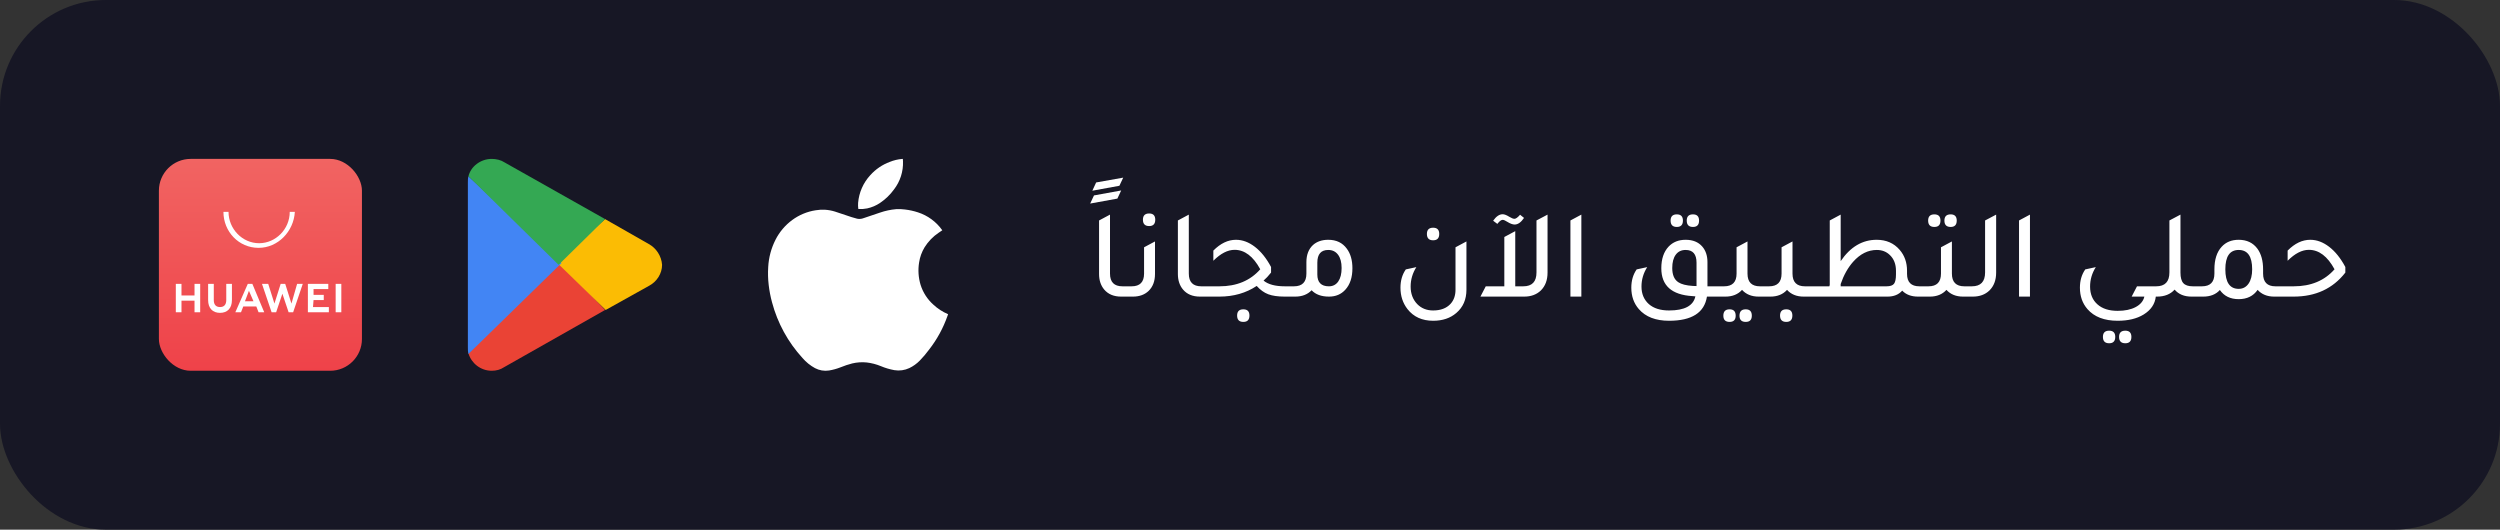 <?xml version="1.0" encoding="UTF-8"?>
<svg width="236px" height="50px" viewBox="0 0 236 50" version="1.1" xmlns="http://www.w3.org/2000/svg" xmlns:xlink="http://www.w3.org/1999/xlink">
    <rect x="0" y="0" width="236" height="50" fill="#333333" stroke="none"/>
    <title>download-app-mobile-new</title>
    <defs>
        <linearGradient x1="50%" y1="-2.98133358e-05%" x2="50%" y2="100.001%" id="linearGradient-1">
            <stop stop-color="#F16462" offset="0%"></stop>
            <stop stop-color="#EF4249" offset="100%"></stop>
        </linearGradient>
    </defs>
    <g id="Onboarding" stroke="none" stroke-width="1" fill="none" fill-rule="evenodd">
        <g id="Pregnancy-Inner-Page-Copy" transform="translate(-842, -1230)">
            <g id="download-app-mobile-new" transform="translate(842, 1230)">
                <g id="حملي-التطبيق-الآن-مج" transform="translate(102.912, 16.768)"></g>
                <g id="apple" transform="translate(72.5, 15)"></g>
                <g id="Group-8" transform="translate(44.222, 15)"></g>
                <g id="Group-9" transform="translate(16.597, 20)"></g>
                <rect id="Rectangle" fill="#171725" fill-rule="nonzero" x="0" y="0" width="236" height="50" rx="10"></rect>
                <path d="M199.104,31.216 C199.488,31.216 199.68,31.412 199.68,31.804 C199.68,32.204 199.488,32.404 199.104,32.404 C198.712,32.404 198.516,32.204 198.516,31.804 C198.516,31.412 198.712,31.216 199.104,31.216 Z M200.628,31.216 C201.012,31.216 201.204,31.412 201.204,31.804 C201.204,32.204 201.012,32.404 200.628,32.404 C200.236,32.404 200.04,32.204 200.04,31.804 C200.04,31.412 200.236,31.216 200.628,31.216 Z M207.864,27.028 C208.648,27.028 209.04,26.628 209.04,25.828 L209.04,25.432 C209.04,24.504 209.268,23.792 209.724,23.296 C210.124,22.856 210.66,22.636 211.332,22.636 C212.1,22.636 212.692,22.92 213.108,23.488 C213.46,23.976 213.636,24.624 213.636,25.432 L213.636,25.828 C213.636,26.628 214.024,27.028 214.8,27.028 L216.528,27.028 C218.152,27.028 219.436,26.492 220.38,25.42 C219.716,24.196 218.908,23.584 217.956,23.584 C217.308,23.584 216.64,23.928 215.952,24.616 L215.952,23.656 C216.624,22.976 217.336,22.636 218.088,22.636 C218.704,22.636 219.3,22.858 219.876,23.302 C220.452,23.746 220.96,24.38 221.4,25.204 L221.4,25.732 C220.224,27.244 218.596,28 216.516,28 L214.692,28 C214.028,28 213.504,27.788 213.12,27.364 C212.712,27.948 212.116,28.24 211.332,28.24 C210.548,28.24 209.956,27.952 209.556,27.376 C209.18,27.792 208.656,28 207.984,28 L206.88,28 C206.192,28 205.66,27.78 205.284,27.34 C204.884,27.78 204.332,28 203.628,28 L203.543,27.999 L203.508,28 C203.428,28.704 203.044,29.268 202.356,29.692 C201.716,30.084 200.9,30.28 199.908,30.28 C198.644,30.28 197.692,29.912 197.052,29.176 C196.58,28.632 196.344,27.96 196.344,27.16 C196.344,26.488 196.512,25.912 196.848,25.432 L197.844,25.216 C197.484,25.784 197.304,26.396 197.304,27.052 C197.304,27.764 197.536,28.324 198,28.732 C198.456,29.14 199.092,29.344 199.908,29.344 C200.596,29.344 201.164,29.224 201.612,28.984 C202.06,28.744 202.332,28.416 202.428,28 L201.228,28 L201.732,27.028 L202.908,27.028 L203.544,27.028 C204.376,27.028 204.792,26.592 204.792,25.72 L204.792,20.812 L205.836,20.26 L205.836,25.732 C205.836,26.196 205.926,26.528 206.106,26.728 C206.286,26.928 206.584,27.028 207,27.028 L207.864,27.028 Z M211.332,23.596 C210.492,23.596 210.072,24.204 210.072,25.42 C210.072,26.652 210.492,27.268 211.332,27.268 C211.724,27.268 212.034,27.104 212.262,26.776 C212.49,26.448 212.604,25.996 212.604,25.42 C212.604,24.204 212.18,23.596 211.332,23.596 Z M190.596,28 L190.596,20.812 L191.628,20.26 L191.628,28 L190.596,28 Z M168.624,29.2 C169.008,29.2 169.2,29.396 169.2,29.788 C169.2,30.188 169.008,30.388 168.624,30.388 C168.232,30.388 168.036,30.188 168.036,29.788 C168.036,29.396 168.232,29.2 168.624,29.2 Z M163.272,29.2 C163.656,29.2 163.848,29.4 163.848,29.8 C163.848,30.192 163.656,30.388 163.272,30.388 C162.88,30.388 162.684,30.192 162.684,29.8 C162.684,29.4 162.88,29.2 163.272,29.2 Z M164.796,29.2 C165.18,29.2 165.372,29.4 165.372,29.8 C165.372,30.192 165.18,30.388 164.796,30.388 C164.404,30.388 164.208,30.192 164.208,29.8 C164.208,29.4 164.404,29.2 164.796,29.2 Z M166.02,28 C165.356,28 164.832,27.788 164.448,27.364 C164.064,27.788 163.54,28 162.876,28 L162.683,27.999 L161.136,28 C160.896,29.52 159.704,30.28 157.56,30.28 C156.296,30.28 155.344,29.912 154.704,29.176 C154.232,28.632 153.996,27.96 153.996,27.16 C153.996,26.488 154.164,25.912 154.5,25.432 L155.496,25.216 C155.136,25.784 154.956,26.396 154.956,27.052 C154.956,27.74 155.188,28.292 155.652,28.708 C156.108,29.108 156.744,29.308 157.56,29.308 C159.024,29.308 159.852,28.864 160.044,27.976 L159.756,27.952 C157.804,27.832 156.828,26.956 156.828,25.324 C156.828,24.452 157.056,23.772 157.512,23.284 C157.92,22.852 158.456,22.636 159.12,22.636 C159.8,22.636 160.324,22.848 160.692,23.272 C161.02,23.648 161.184,24.14 161.184,24.748 L161.184,27.028 L161.963,27.028 L162.756,27.028 C163.54,27.028 163.932,26.628 163.932,25.828 L163.932,23.344 L164.964,22.792 L164.964,25.828 C164.964,26.628 165.356,27.028 166.14,27.028 L167.004,27.028 C167.788,27.028 168.18,26.628 168.18,25.828 L168.18,23.344 L169.212,22.792 L169.212,25.828 C169.212,26.628 169.604,27.028 170.388,27.028 L172.692,27.028 L172.728,26.896 L172.728,20.812 L173.76,20.26 L173.76,24.652 C174.672,23.308 175.804,22.636 177.156,22.636 C178.06,22.636 178.784,22.952 179.328,23.584 C179.792,24.12 180.024,24.78 180.024,25.564 L180.024,25.852 C180.024,26.636 180.412,27.028 181.188,27.028 L181.98,27.028 L182.052,27.028 C182.836,27.028 183.228,26.628 183.228,25.828 L183.228,23.344 L184.26,22.792 L184.26,25.828 C184.26,26.628 184.652,27.028 185.436,27.028 L185.507,27.028 L186.144,27.028 C186.976,27.028 187.392,26.592 187.392,25.72 L187.392,20.812 L188.436,20.26 L188.436,25.732 C188.436,26.444 188.224,27.008 187.8,27.424 C187.4,27.808 186.876,28 186.228,28 L185.316,28 C184.652,28 184.128,27.788 183.744,27.364 C183.36,27.788 182.836,28 182.172,28 L181.26,28 L181.068,28 C180.428,28 179.928,27.812 179.568,27.436 C179.24,27.812 178.776,28 178.176,28 L170.268,28 C169.604,28 169.08,27.788 168.696,27.364 C168.312,27.788 167.788,28 167.124,28 L166.02,28 Z M177.168,23.596 C176.344,23.596 175.6,23.968 174.936,24.712 C174.44,25.272 174.048,25.972 173.76,26.812 L173.76,27.028 L178.092,27.028 C178.436,27.028 178.67,26.948 178.794,26.788 C178.918,26.628 178.98,26.332 178.98,25.9 L178.98,25.564 C178.98,24.94 178.788,24.444 178.404,24.076 C178.076,23.756 177.664,23.596 177.168,23.596 Z M159.12,23.596 C158.72,23.596 158.41,23.746 158.19,24.046 C157.97,24.346 157.86,24.764 157.86,25.3 C157.86,25.948 158.052,26.396 158.436,26.644 C158.724,26.836 159.18,26.952 159.804,26.992 L160.152,27.004 L160.152,24.796 C160.152,23.996 159.808,23.596 159.12,23.596 Z M182.604,20.236 C182.988,20.236 183.18,20.432 183.18,20.824 C183.18,21.224 182.988,21.424 182.604,21.424 C182.212,21.424 182.016,21.224 182.016,20.824 C182.016,20.432 182.212,20.236 182.604,20.236 Z M184.14,20.236 C184.524,20.236 184.716,20.432 184.716,20.824 C184.716,21.224 184.524,21.424 184.14,21.424 C183.748,21.424 183.552,21.224 183.552,20.824 C183.552,20.432 183.748,20.236 184.14,20.236 Z M158.292,20.236 C158.676,20.236 158.868,20.432 158.868,20.824 C158.868,21.224 158.676,21.424 158.292,21.424 C157.9,21.424 157.704,21.224 157.704,20.824 C157.704,20.432 157.9,20.236 158.292,20.236 Z M159.816,20.236 C160.2,20.236 160.392,20.432 160.392,20.824 C160.392,21.224 160.2,21.424 159.816,21.424 C159.424,21.424 159.228,21.224 159.228,20.824 C159.228,20.432 159.424,20.236 159.816,20.236 Z M148.248,28 L148.248,20.812 L149.28,20.26 L149.28,28 L148.248,28 Z M143.868,20.572 C143.588,20.988 143.292,21.196 142.98,21.196 C142.796,21.196 142.568,21.112 142.296,20.944 C142.096,20.816 141.948,20.752 141.852,20.752 C141.716,20.752 141.548,20.88 141.348,21.136 L140.952,20.836 C141.24,20.428 141.54,20.224 141.852,20.224 C142.012,20.224 142.22,20.304 142.476,20.464 C142.684,20.592 142.848,20.656 142.968,20.656 C143.096,20.656 143.272,20.528 143.496,20.272 L143.868,20.572 Z M145.044,20.812 L146.088,20.26 L146.088,25.732 C146.088,26.444 145.876,27.008 145.452,27.424 C145.052,27.808 144.528,28 143.88,28 L139.752,28 L140.256,27.028 L142.008,27.028 L142.008,22.372 L143.04,21.82 L143.04,27.028 L143.796,27.028 C144.628,27.028 145.044,26.592 145.044,25.72 L145.044,20.812 Z M135.288,22.684 C134.896,22.684 134.7,22.484 134.7,22.084 C134.7,21.692 134.896,21.496 135.288,21.496 C135.672,21.496 135.864,21.692 135.864,22.084 C135.864,22.484 135.672,22.684 135.288,22.684 Z M138.432,27.352 C138.432,28.272 138.112,29.004 137.472,29.548 C136.904,30.036 136.176,30.28 135.288,30.28 C134.248,30.28 133.44,29.912 132.864,29.176 C132.424,28.608 132.204,27.936 132.204,27.16 C132.204,26.488 132.372,25.912 132.708,25.432 L133.704,25.216 C133.344,25.784 133.164,26.396 133.164,27.052 C133.164,27.724 133.372,28.276 133.788,28.708 C134.18,29.108 134.68,29.308 135.288,29.308 C135.992,29.308 136.536,29.104 136.92,28.696 C137.24,28.352 137.4,27.904 137.4,27.352 L137.4,23.344 L138.432,22.792 L138.432,27.352 Z M117.372,29.2 C117.756,29.2 117.948,29.396 117.948,29.788 C117.948,30.188 117.756,30.388 117.372,30.388 C116.98,30.388 116.784,30.188 116.784,29.788 C116.784,29.396 116.98,29.2 117.372,29.2 Z M115.116,27.028 C116.74,27.028 118.024,26.492 118.968,25.42 C118.304,24.196 117.496,23.584 116.544,23.584 C115.896,23.584 115.228,23.928 114.54,24.616 L114.54,23.656 C115.212,22.976 115.924,22.636 116.676,22.636 C117.292,22.636 117.888,22.858 118.464,23.302 C119.04,23.746 119.548,24.38 119.988,25.204 L119.988,25.732 C119.74,26.044 119.504,26.296 119.28,26.488 C119.712,26.848 120.384,27.028 121.296,27.028 L122.148,27.028 C122.932,27.028 123.324,26.628 123.324,25.828 L123.324,24.748 C123.324,24.052 123.532,23.512 123.948,23.128 C124.316,22.8 124.796,22.636 125.388,22.636 C126.148,22.636 126.732,22.916 127.14,23.476 C127.492,23.948 127.668,24.564 127.668,25.324 C127.668,26.188 127.444,26.864 126.996,27.352 C126.604,27.784 126.092,28 125.46,28 C124.74,28 124.192,27.8 123.816,27.4 C123.432,27.8 122.916,28 122.268,28 L121.284,28 C120.636,28 120.116,27.926 119.724,27.778 C119.332,27.63 118.968,27.368 118.632,26.992 C117.624,27.664 116.448,28 115.104,28 L113.28,28 C112.584,28 112.048,27.776 111.672,27.328 C111.352,26.944 111.192,26.456 111.192,25.864 L111.192,20.812 L112.224,20.26 L112.224,25.828 C112.224,26.628 112.616,27.028 113.4,27.028 L115.116,27.028 Z M125.388,23.596 C124.7,23.596 124.356,23.996 124.356,24.796 L124.356,25.912 C124.356,26.656 124.72,27.028 125.448,27.028 C125.824,27.028 126.118,26.876 126.33,26.572 C126.542,26.268 126.648,25.844 126.648,25.3 C126.648,24.764 126.536,24.346 126.312,24.046 C126.088,23.746 125.78,23.596 125.388,23.596 Z M104.784,20.26 L104.784,25.828 C104.784,26.628 105.176,27.028 105.96,27.028 L106.752,27.028 L106.752,27.028 L106.824,27.028 C107.608,27.028 108,26.628 108,25.828 L108,23.344 L109.032,22.792 L109.032,25.864 C109.032,26.544 108.828,27.08 108.42,27.472 C108.044,27.824 107.552,28 106.944,28 L106.032,28 L106.031,27.999 L105.84,28 C105.144,28 104.608,27.776 104.232,27.328 C103.912,26.944 103.752,26.456 103.752,25.864 L103.752,20.812 L104.784,20.26 Z M108.48,20.152 C108.864,20.152 109.056,20.348 109.056,20.74 C109.056,21.14 108.864,21.34 108.48,21.34 C108.088,21.34 107.892,21.14 107.892,20.74 C107.892,20.348 108.088,20.152 108.48,20.152 Z M103.116,18.004 L103.476,17.224 L106.032,16.768 L105.672,17.536 L103.116,18.004 Z M102.912,19.216 L103.272,18.448 L105.84,17.98 L105.48,18.748 L102.912,19.216 Z" id="Combined-Shape" fill="#FFFFFF" fill-rule="nonzero"></path>
                <path d="M85.227,15 C85.232,15.079 85.241,15.155 85.243,15.232 C85.278,16.189 84.977,17.128 84.392,17.885 C84.034,18.38 83.591,18.808 83.085,19.15 C82.716,19.401 82.302,19.578 81.866,19.673 C81.605,19.726 81.338,19.745 81.072,19.73 L81.024,19.723 C80.998,19.532 80.992,19.338 81.006,19.145 C81.089,18.172 81.493,17.254 82.155,16.537 C82.659,15.975 83.291,15.544 83.998,15.282 C84.368,15.132 84.757,15.038 85.154,15.004 C85.175,15.003 85.197,15.003 85.227,15 Z M88.612,21.969 C88.077,22.327 87.625,22.794 87.284,23.34 C87.014,23.784 86.836,24.277 86.761,24.791 C86.649,25.493 86.698,26.211 86.904,26.892 C87.131,27.614 87.549,28.26 88.114,28.762 C88.511,29.133 88.968,29.431 89.467,29.645 L89.5,29.662 C89.478,29.723 89.457,29.783 89.435,29.844 C89.035,30.977 88.456,32.039 87.719,32.987 C87.446,33.359 87.147,33.712 86.825,34.042 C86.541,34.332 86.21,34.57 85.845,34.746 C85.405,34.953 84.912,35.022 84.432,34.943 C83.988,34.863 83.555,34.734 83.139,34.558 C82.718,34.386 82.276,34.271 81.824,34.217 C81.362,34.169 80.894,34.201 80.442,34.31 C80.071,34.405 79.707,34.527 79.352,34.673 C79.001,34.811 78.637,34.912 78.265,34.974 C77.81,35.046 77.345,34.967 76.938,34.752 C76.491,34.508 76.091,34.185 75.758,33.798 C74.389,32.305 73.401,30.5 72.88,28.54 C72.733,28 72.628,27.45 72.564,26.894 C72.498,26.333 72.483,25.767 72.52,25.203 C72.567,24.308 72.802,23.433 73.207,22.634 C73.58,21.897 74.12,21.259 74.784,20.77 C75.437,20.289 76.196,19.973 76.997,19.85 C77.282,19.802 77.571,19.785 77.86,19.798 C78.182,19.817 78.501,19.874 78.809,19.969 C79.162,20.077 79.511,20.198 79.861,20.319 C80.211,20.439 80.555,20.559 80.915,20.646 C81.118,20.688 81.329,20.669 81.521,20.593 C82.039,20.422 82.554,20.243 83.072,20.07 C83.563,19.9 84.074,19.79 84.592,19.745 C84.872,19.728 85.153,19.739 85.431,19.777 C85.848,19.825 86.259,19.916 86.658,20.047 C87.574,20.344 88.372,20.928 88.934,21.712 C88.941,21.721 88.946,21.729 88.952,21.739 C88.835,21.818 88.721,21.891 88.612,21.969 Z" id="apple" fill="#FFFFFF"></path>
                <g id="google-store" transform="translate(44.167, 15)" fill-rule="nonzero">
                    <path d="M8.508,9.563 L0.055,18.361 C0.055,18.361 0.055,18.361 0.055,18.361 C0.329,19.29 1.208,20 2.25,20 C2.69,20 3.074,19.891 3.403,19.672 L3.403,19.672 L12.954,14.262 L8.508,9.563 Z" id="Path" fill="#EA4335"></path>
                    <path d="M17.071,8.033 L17.071,8.033 L12.954,5.683 L8.343,9.727 L13.009,14.262 L17.126,11.967 C17.839,11.585 18.333,10.82 18.333,10 C18.278,9.18 17.784,8.415 17.071,8.033 Z" id="Path" fill="#FBBC04"></path>
                    <path d="M0.055,1.639 C0,1.803 0,2.022 0,2.24 L0,17.814 C0,18.033 0,18.197 0.055,18.415 L8.837,9.836 L0.055,1.639 Z" id="Path" fill="#4285F4"></path>
                    <path d="M8.563,10 L12.954,5.683 L3.458,0.328 C3.129,0.109 2.69,0 2.25,0 C1.208,0 0.274,0.71 0.055,1.639 C0.055,1.639 0.055,1.639 0.055,1.639 L8.563,10 Z" id="Path" fill="#34A853"></path>
                </g>
                <rect id="Rectangle" fill="url(#linearGradient-1)" fill-rule="nonzero" x="15" y="15" width="19.167" height="20" rx="3"></rect>
                <path d="M23.125,28.438 L23.928,28.438 L23.5,27.452 L23.125,28.438 Z M22.965,28.931 L22.751,29.479 L22.215,29.479 L23.393,26.794 L23.821,26.794 L24.944,29.479 L24.409,29.479 L24.195,28.931 L22.965,28.931 Z M31.686,29.479 L32.221,29.479 L32.221,26.794 L31.686,26.794 L31.686,29.479 Z M29.599,28.328 L30.563,28.328 L30.563,27.835 L29.599,27.835 L29.599,27.287 L30.991,27.287 L30.991,26.794 L29.064,26.794 L29.064,29.479 L31.044,29.479 L31.044,28.986 L29.546,28.986 L29.599,28.328 Z M27.513,28.657 L26.924,26.794 L26.496,26.794 L25.907,28.657 L25.319,26.794 L24.73,26.794 L25.64,29.479 L26.068,29.479 L26.657,27.726 L27.245,29.479 L27.673,29.479 L28.583,26.794 L28.048,26.794 L27.513,28.657 Z M21.359,28.328 C21.359,28.767 21.145,28.986 20.771,28.986 C20.396,28.986 20.182,28.767 20.182,28.328 L20.182,26.794 L19.647,26.794 L19.647,28.328 C19.647,29.095 20.075,29.534 20.771,29.534 C21.466,29.534 21.894,29.095 21.894,28.328 L21.894,26.794 L21.359,26.794 L21.359,28.328 Z M18.363,26.794 L18.898,26.794 L18.898,29.479 L18.363,29.479 L18.363,28.383 L17.132,28.383 L17.132,29.479 L16.597,29.479 L16.597,26.794 L17.132,26.794 L17.132,27.89 L18.363,27.89 L18.363,26.794 Z M24.409,23.397 C22.536,23.397 21.092,21.863 21.092,20 L21.573,20 C21.573,21.589 22.858,22.959 24.463,22.959 C26.014,22.959 27.352,21.644 27.352,20 L27.834,20 C27.727,21.863 26.228,23.397 24.409,23.397" id="Combined-Shape" fill="#FFFFFF" fill-rule="nonzero"></path>
            </g>
        </g>
    </g>
</svg>